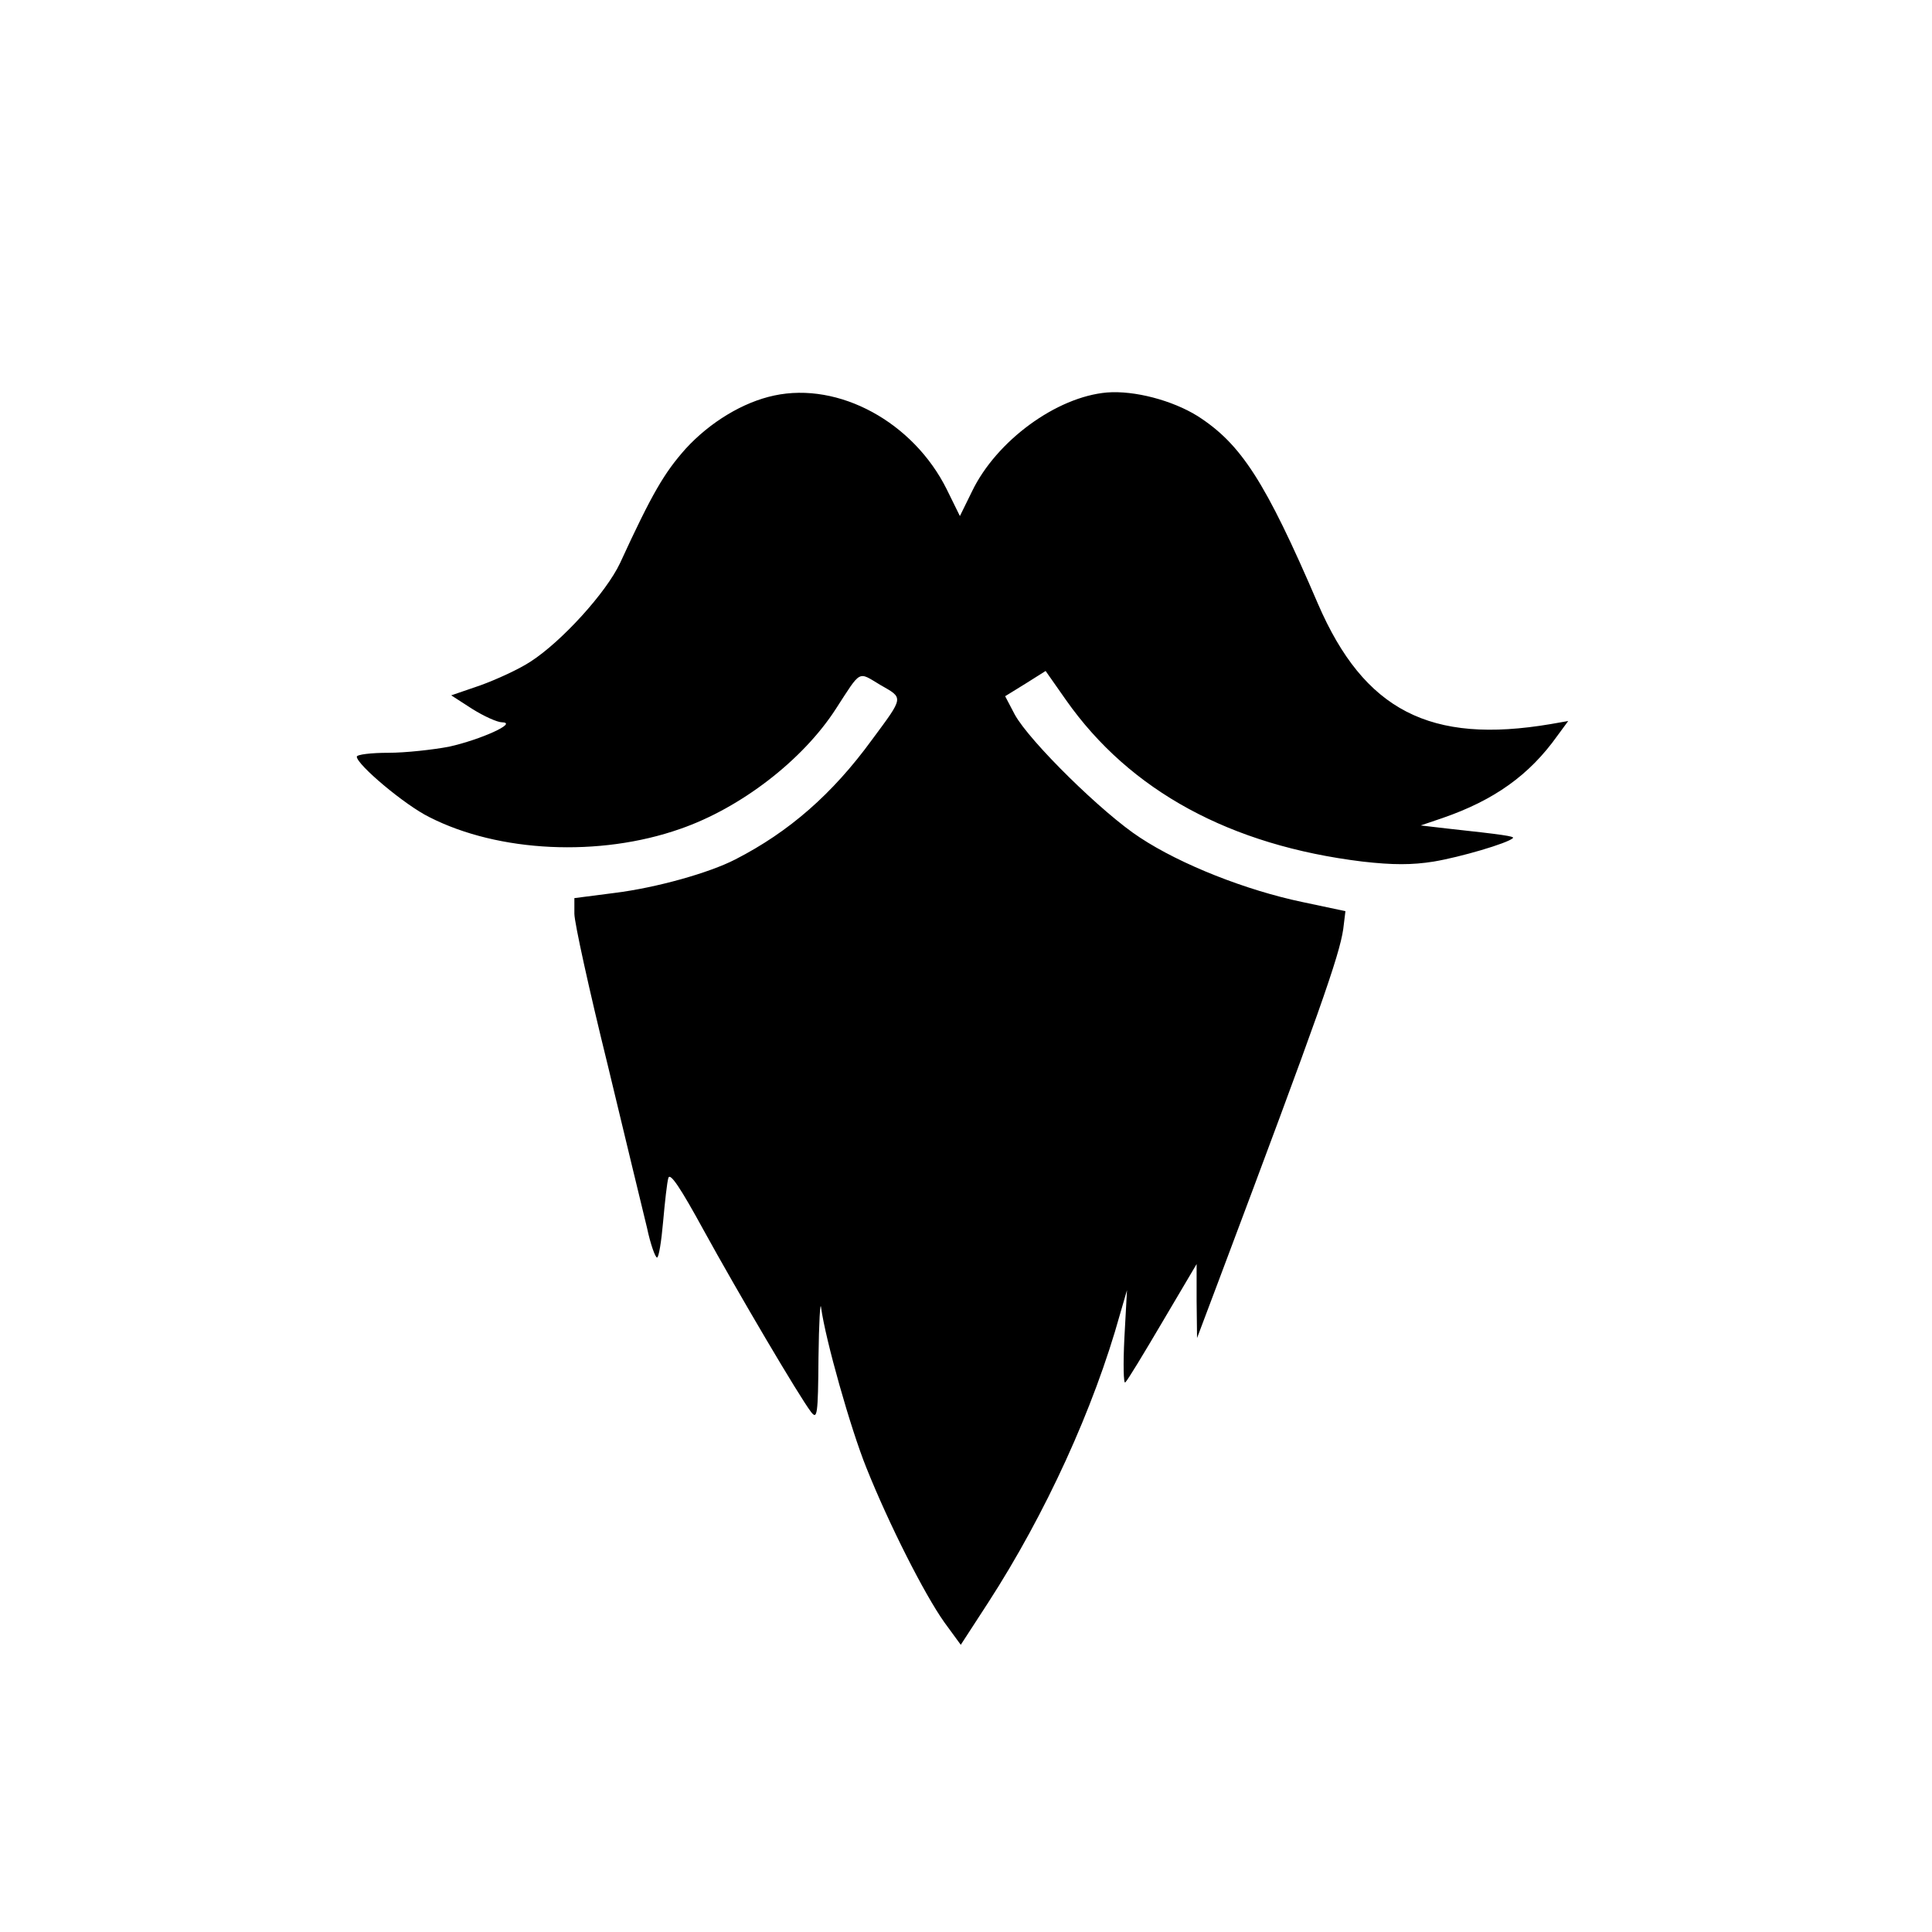 <?xml version="1.0" standalone="no"?>
<!DOCTYPE svg PUBLIC "-//W3C//DTD SVG 20010904//EN"
 "http://www.w3.org/TR/2001/REC-SVG-20010904/DTD/svg10.dtd">
<svg version="1.0" xmlns="http://www.w3.org/2000/svg"
 width="444pt" height="444pt" viewBox="0 0 444 444"
 preserveAspectRatio="xMidYMid meet">
<g transform="translate(0,444) scale(0.1,-0.1)"
fill="#000000" stroke="none">
<path d="M1779 3531 c-71 -15 -147 -61 -203 -122 -49 -55 -77 -102 -151 -263
-32 -68 -134 -180 -205 -226 -27 -18 -80 -42 -116 -55 l-67 -23 48 -31 c27
-17 58 -31 69 -31 37 -1 -50 -40 -122 -56 -37 -7 -100 -14 -139 -14 -40 0 -73
-4 -73 -9 0 -18 110 -111 167 -139 159 -81 391 -92 576 -27 139 48 282 158
358 276 59 91 50 86 102 55 54 -31 55 -26 -19 -126 -91 -125 -191 -212 -314
-275 -60 -31 -181 -65 -277 -77 l-93 -12 0 -36 c0 -20 34 -175 76 -345 41
-171 82 -340 91 -377 8 -38 19 -68 23 -68 4 0 10 37 14 83 4 45 9 90 12 100 4
13 28 -23 81 -120 78 -142 220 -383 247 -418 14 -18 16 -8 17 125 1 80 4 132
6 115 10 -74 68 -279 104 -368 52 -130 133 -290 179 -355 l38 -52 63 97 c132
204 243 447 303 663 l16 55 -6 -110 c-3 -60 -2 -106 2 -102 5 4 43 67 86 140
l78 132 0 -85 1 -85 49 130 c232 617 278 748 287 810 l5 41 -99 21 c-129 27
-279 86 -373 148 -85 55 -254 221 -288 283 l-22 42 47 29 46 29 47 -67 c147
-209 378 -334 681 -371 70 -8 114 -8 164 0 60 10 170 42 182 54 4 4 -23 8
-152 22 l-60 7 50 17 c119 41 200 99 264 189 l25 34 -40 -7 c-277 -47 -429 31
-535 276 -121 282 -177 368 -277 432 -58 36 -145 59 -208 54 -116 -10 -254
-111 -310 -227 l-28 -57 -30 61 c-77 155 -248 248 -397 216z"/>
</g>
</svg>
